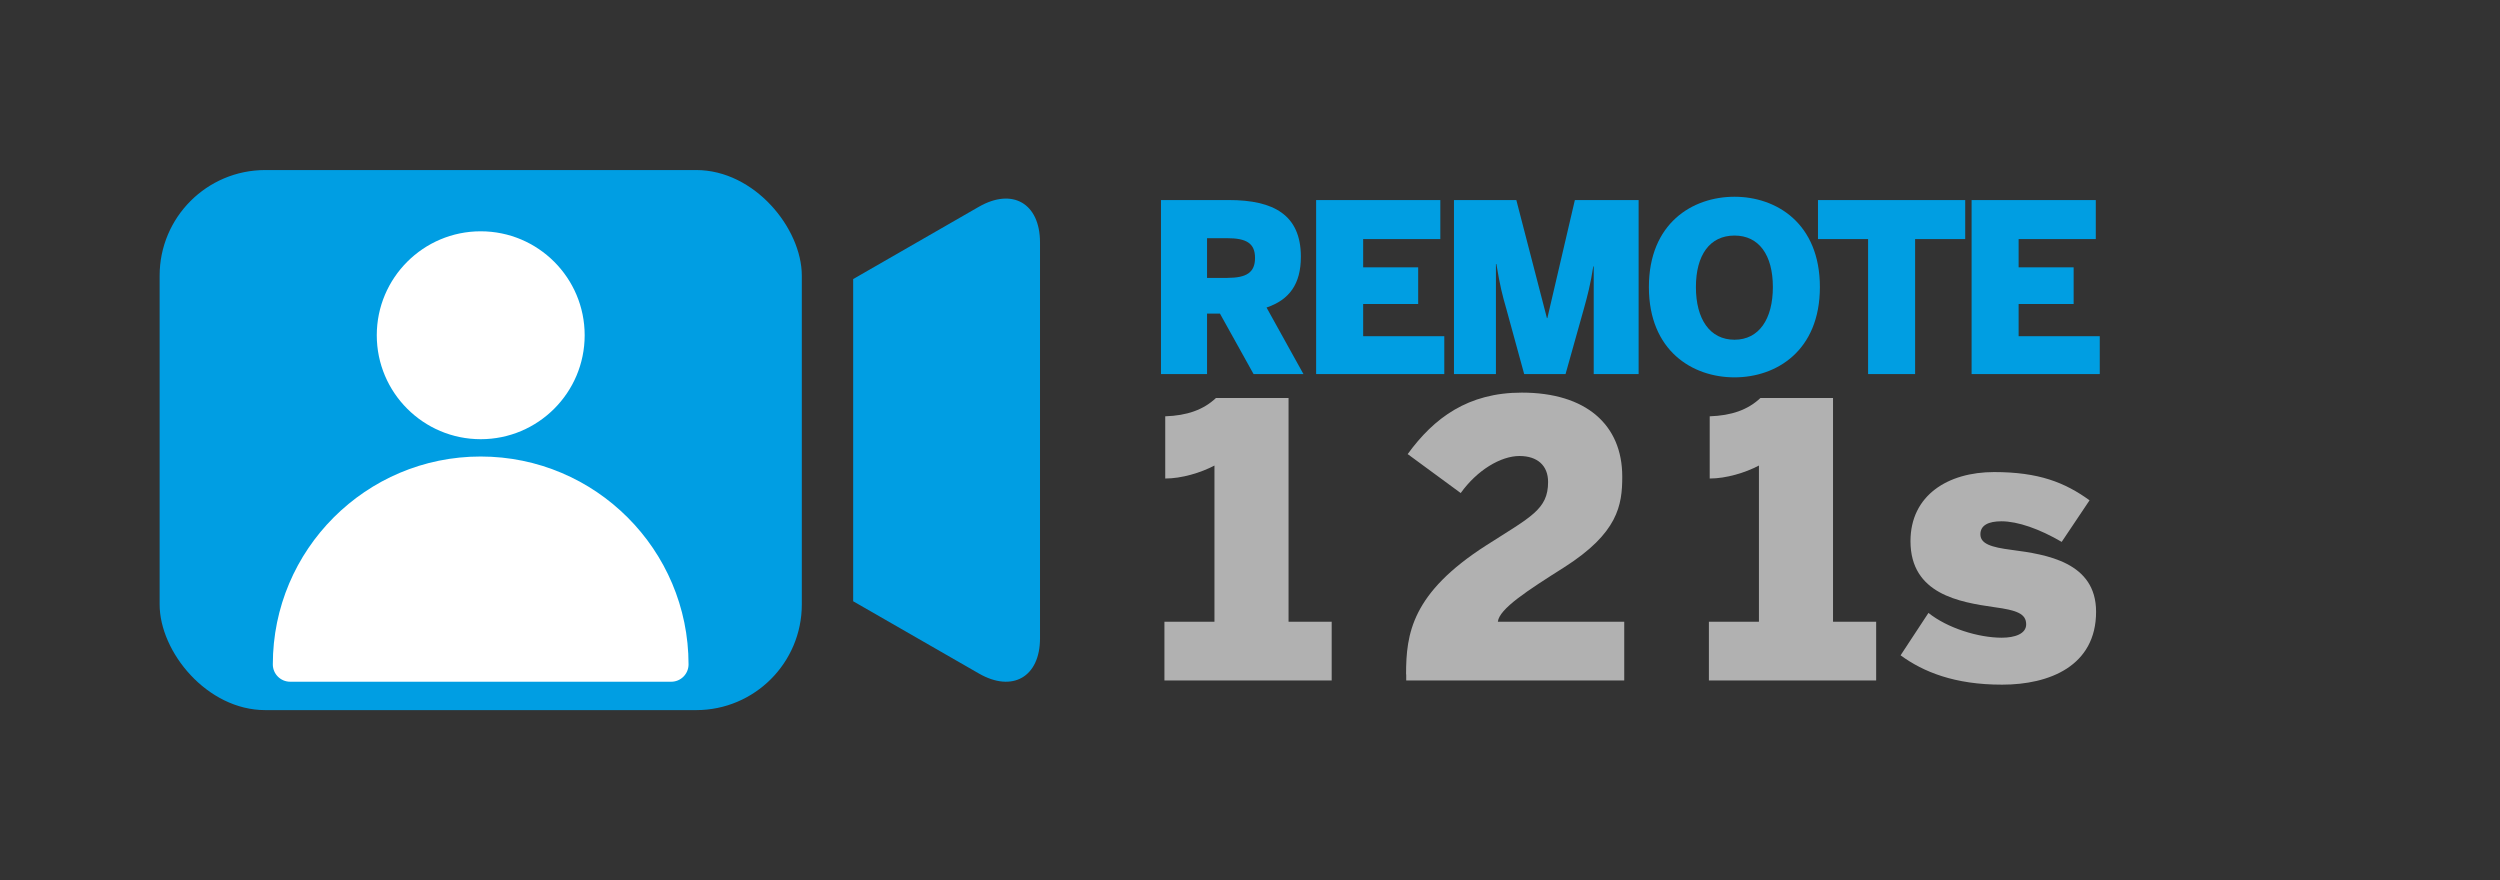 <?xml version="1.0" encoding="utf-8"?>
<!-- Generator: Adobe Illustrator 27.3.1, SVG Export Plug-In . SVG Version: 6.00 Build 0)  -->
<svg version="1.0" id="Layer_1" xmlns="http://www.w3.org/2000/svg" xmlns:xlink="http://www.w3.org/1999/xlink" x="0px" y="0px"
	 viewBox="0 0 3407.9 1200" style="enable-background:new 0 0 3407.9 1200;" xml:space="preserve">
<rect x="0" y="0" width="3407.9" height="1200" fill="#333333" stroke="none"/>
<style type="text/css">
	.st0{fill:#009EE3;}
	.st1{fill-rule:evenodd;clip-rule:evenodd;fill:#FFFFFF;}
	.st2{enable-background:new    ;}
	.st3{fill:#B1B1B1;}
	.st4{fill:#009EE2;}
</style>
<g>
	<path class="st0" d="M361.6,231.8H949c79.5,0,144,79.5,144,144V824c0,79.5-64.5,144-144,144H361.6c-79.5,0-144-79.5-144-144V375.8
		C217.6,296.3,282,231.8,361.6,231.8L361.6,231.8z"/>
	<path class="st0" d="M1334.3,281.9L1163,380.4v439.2l171.4,98.5c45.7,26.3,83.3,4.7,83.3-48v-540
		C1417.5,277.2,1380.1,255.6,1334.3,281.9L1334.3,281.9z"/>
</g>
<path class="st1" d="M371.9,905.7c0,13,10.6,23.6,23.6,23.6H915c13,0,23.6-10.6,23.6-23.6c0-156.4-127-283.4-283.4-283.4
	S371.9,749.3,371.9,905.7L371.9,905.7z M655.3,315.3c-78.2,0-141.7,63.5-141.7,141.7s63.5,141.7,141.7,141.7S797,535.2,797,457
	S733.5,315.3,655.3,315.3z"/>
<g>
	<g class="st2">
		<path class="st3" d="M1587.3,847.5h68.2V634.6c-18.7,9.9-44.8,17.7-67.1,17.7v-84.8c29.7-1,52-8.8,69.2-25h98.9v305h58.8v80.1
			h-228V847.5z"/>
		<path class="st3" d="M1916.7,919.3c0-55.7,7.8-110.9,109.3-175.9c60.9-39,84.3-48.9,84.3-86.4c0-22.4-14.6-35.4-39-35.4
			c-25.5,0-57.8,19.3-80.1,50.5l-72.3-53.1c35.9-49.4,82.2-83.8,155.6-83.8c87.4,0,136.9,43.7,136.9,114.5c0,39-5.7,77-79.6,123.9
			c-50,31.7-88,56.2-90,73.9h172.3v80.1h-297.2v-8.3H1916.7z"/>
	</g>
	<g class="st2">
		<path class="st3" d="M2329.5,847.5h68.2V634.6c-18.7,9.9-44.8,17.7-67.1,17.7v-84.8c29.7-1,52-8.8,69.2-25h98.9v305h58.8v80.1
			h-228L2329.5,847.5L2329.5,847.5z"/>
	</g>
	<g class="st2">
		<path class="st3" d="M2590.8,893.3l38-57.8c26,20.8,68.2,33.8,99.9,33.8c17.7,0,33.3-5.2,33.3-18.2c0-14.6-13-19.3-43.2-23.4
			c-47.4-6.8-114.5-17.7-114.5-90c0-62.5,51-94.2,114-94.2c60.9,0,96.3,14.1,130.1,38.5l-38,56.7c-30.2-17.7-59.9-28.1-82.2-28.1
			c-17.2,0-28.6,5.2-28.6,17.7c0,13,14.6,17.7,42.7,21.3c47.4,6.2,115,16.7,115,84.3c0,73.9-63.5,99.4-128,99.4
			C2664.1,933.4,2621.5,915.7,2590.8,893.3z"/>
	</g>
	<g class="st2">
		<path class="st4" d="M1582.6,272.7h92.6c60.9,0,98.1,20.2,98.1,77.3c0,37.2-15.7,58.7-46.8,69.2l50.3,90.7h-68l-45.8-82.4h-17.6
			v82.4h-62.8L1582.6,272.7L1582.6,272.7z M1673,378.8c26.3,0,37.8-7.4,37.8-27.2s-11.5-26.9-37.8-26.9h-27.6v54.2h27.6V378.8z"/>
		<path class="st4" d="M1794.1,272.7h169.3v53.2h-105.2v38.5h75v50h-75v43.9h110.6v51.6h-174.7L1794.1,272.7L1794.1,272.7z"/>
		<path class="st4" d="M1982,272.7h85l41.7,160.9h0.6l37.5-160.9h86.9v237.2h-61.2V363.1h-0.6c-3.8,24.4-7.7,39.4-12.8,57.7
			l-25,89.1h-56.4l-24.4-89.1c-5.5-19.2-8.3-29.8-13.5-60.9h-0.6v150H1982V272.7z"/>
		<path class="st4" d="M2247.7,391.3c0-86.9,59.3-123.1,116.7-123.1c57.1,0,116.4,36.2,116.4,123.1s-59.3,123.1-116.4,123.1
			C2307.1,514.4,2247.7,478.2,2247.7,391.3z M2416.7,391.3c0-43.6-18.9-70.2-52.3-70.2c-33.7,0-52.6,26.6-52.6,70.2
			s18.9,71.8,52.6,71.8C2397.8,463.1,2416.7,434.9,2416.7,391.3z"/>
		<path class="st4" d="M2546.5,325.9h-68.3v-53.2h200.7v53.2h-68.3v184h-64.1L2546.5,325.9L2546.5,325.9z"/>
		<path class="st4" d="M2687.6,272.7h169.3v53.2h-105.2v38.5h75v50h-75v43.9h110.6v51.6h-174.7L2687.6,272.7L2687.6,272.7z"/>
	</g>
</g>
</svg>
